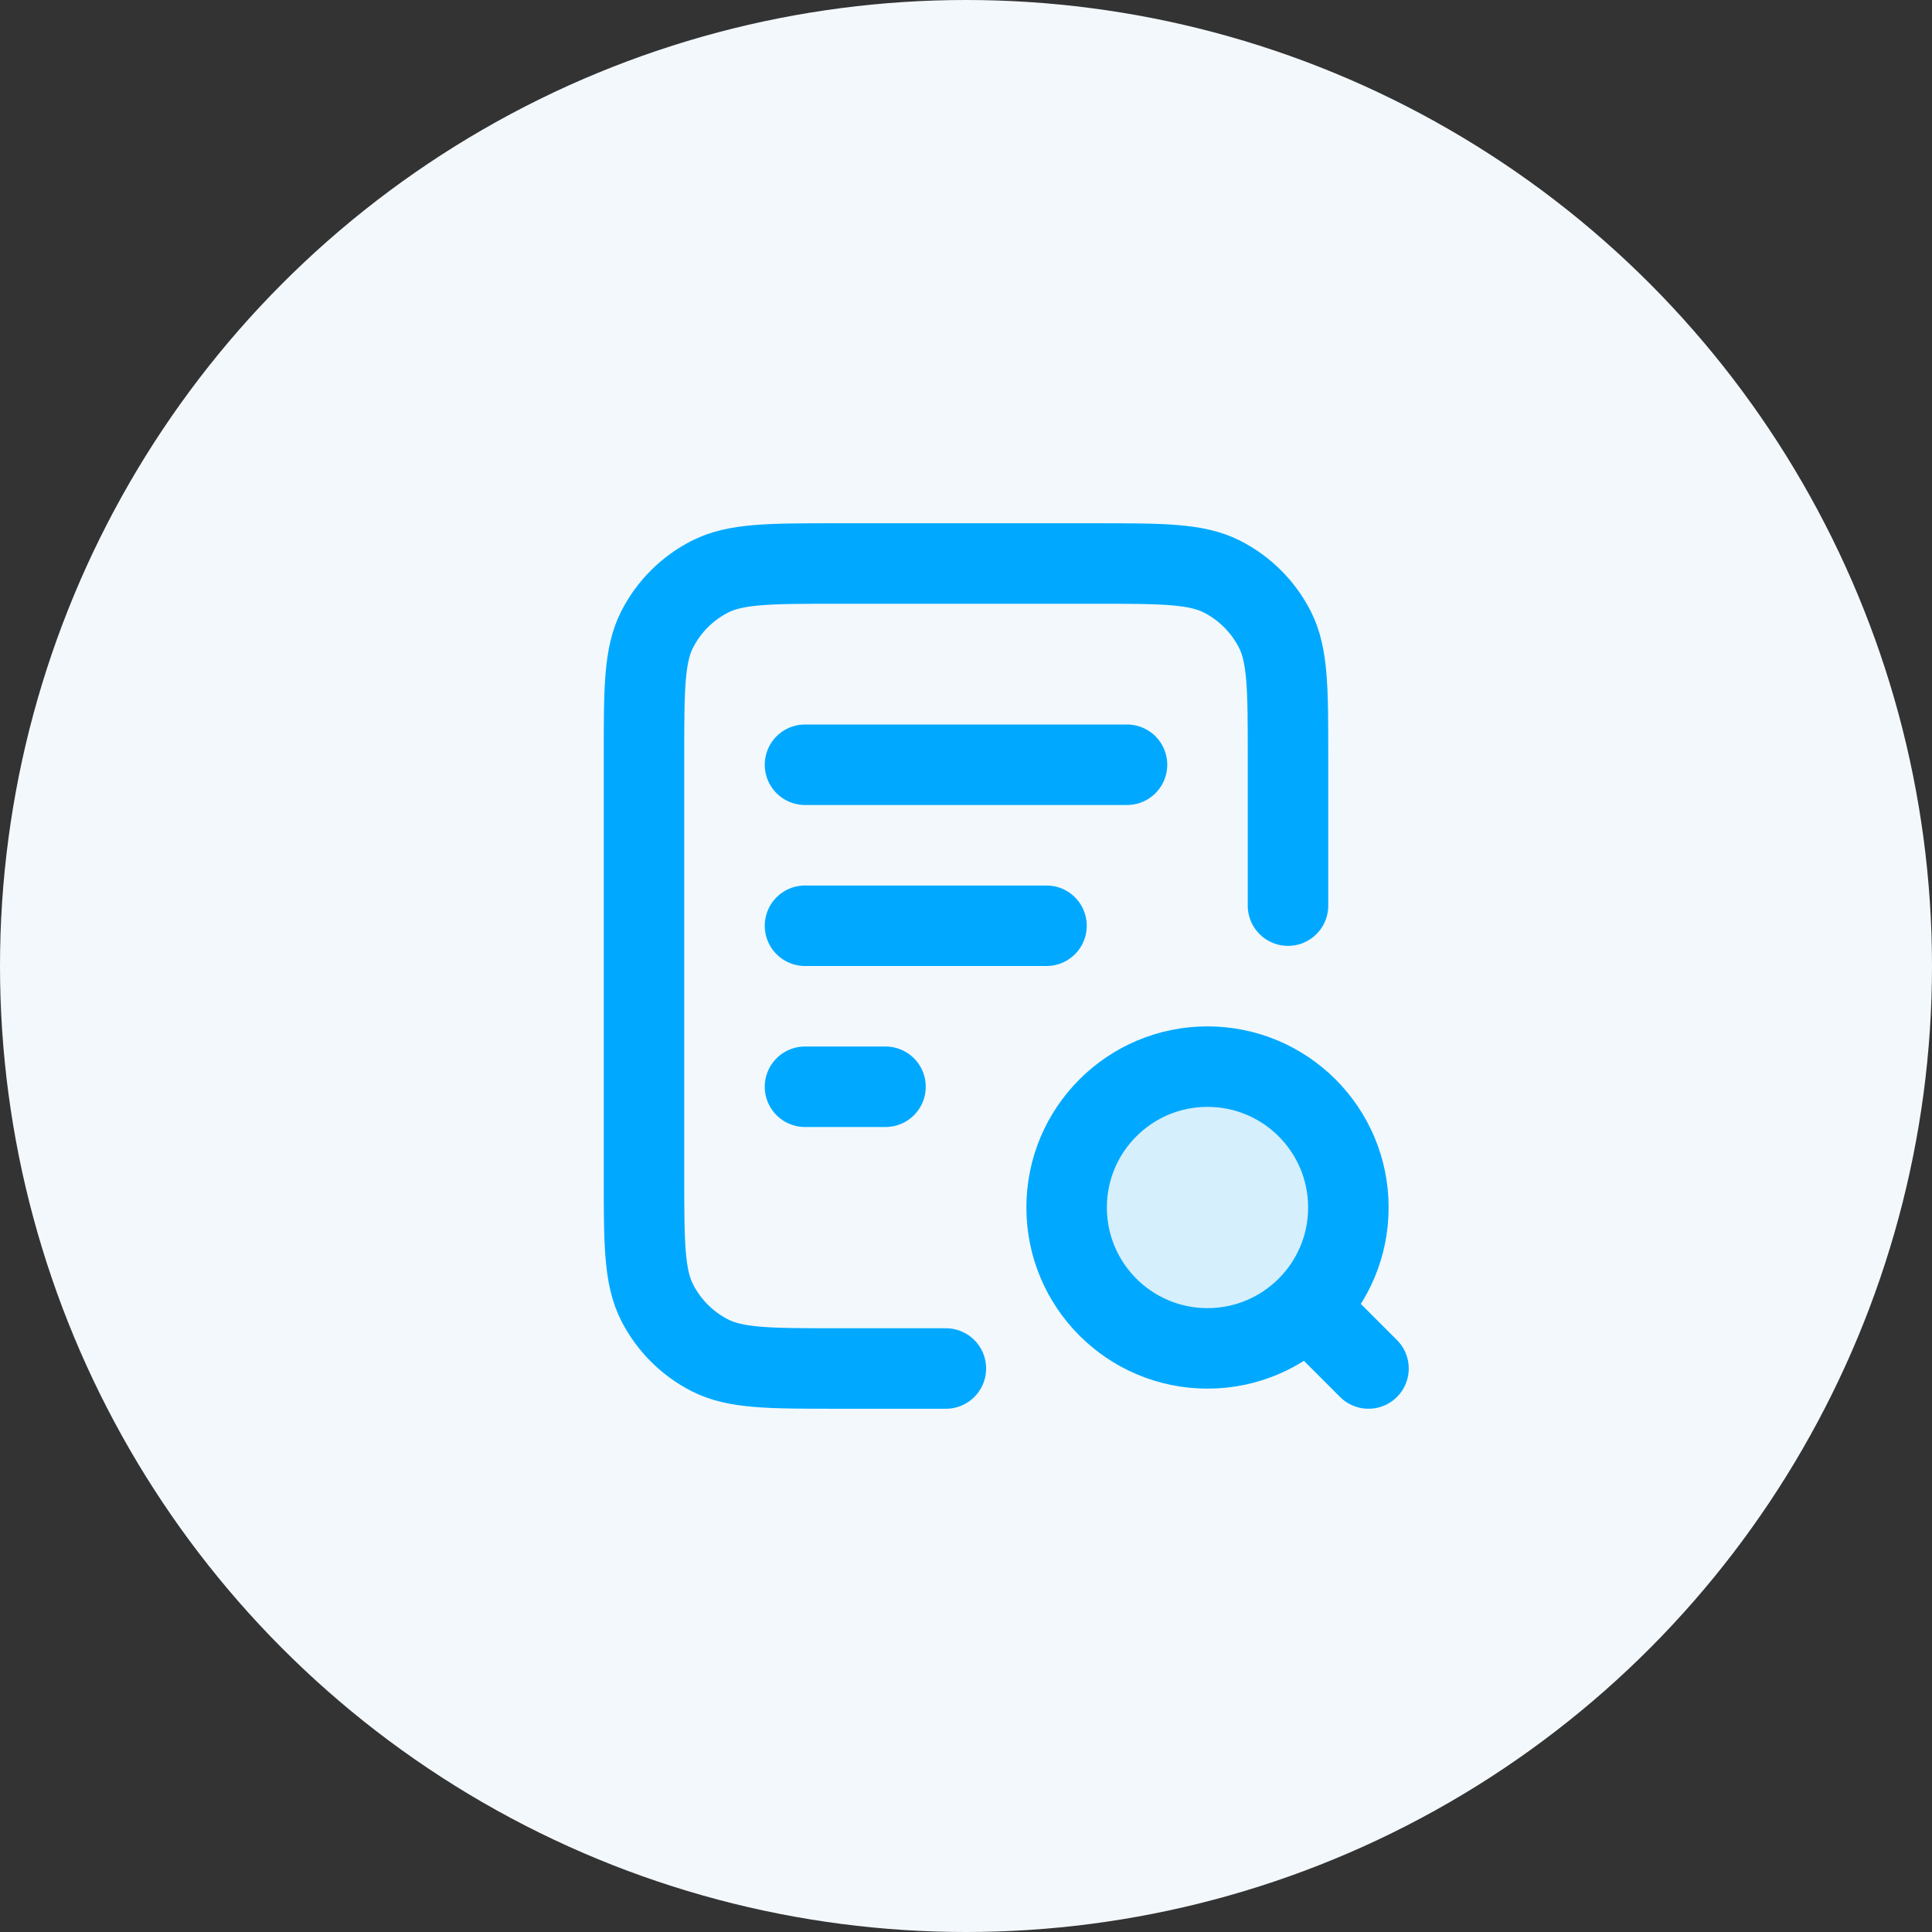 <svg xmlns="http://www.w3.org/2000/svg" width="96" height="96" viewBox="0 0 96 96" fill="none"><rect x="0" y="0" width="96" height="96" fill="#333333" stroke="none"/><g clip-path="url(#clip0_509_199703)"><circle cx="48" cy="48" r="48" fill="#F3F8FC"></circle><path opacity="0.12" d="M60 67C63.866 67 67 63.866 67 60C67 56.134 63.866 53 60 53C56.134 53 53 56.134 53 60C53 63.866 56.134 67 60 67Z" fill="#00A9FF"></path><path d="M52 46H40M44 54H40M56 38H40M64 45V37.6C64 34.24 64 32.559 63.346 31.276C62.771 30.147 61.853 29.229 60.724 28.654C59.441 28 57.76 28 54.4 28H41.6C38.24 28 36.559 28 35.276 28.654C34.147 29.229 33.229 30.147 32.654 31.276C32 32.559 32 34.24 32 37.6V58.4C32 61.76 32 63.441 32.654 64.724C33.229 65.853 34.147 66.771 35.276 67.346C36.559 68 38.24 68 41.6 68H47M68 68L65 65M67 60C67 63.866 63.866 67 60 67C56.134 67 53 63.866 53 60C53 56.134 56.134 53 60 53C63.866 53 67 56.134 67 60Z" stroke="#00A9FF" stroke-width="4" stroke-linecap="round" stroke-linejoin="round"></path></g><defs><clipPath id="clip0_509_199703"><rect width="96" height="96" fill="white"></rect></clipPath></defs></svg>